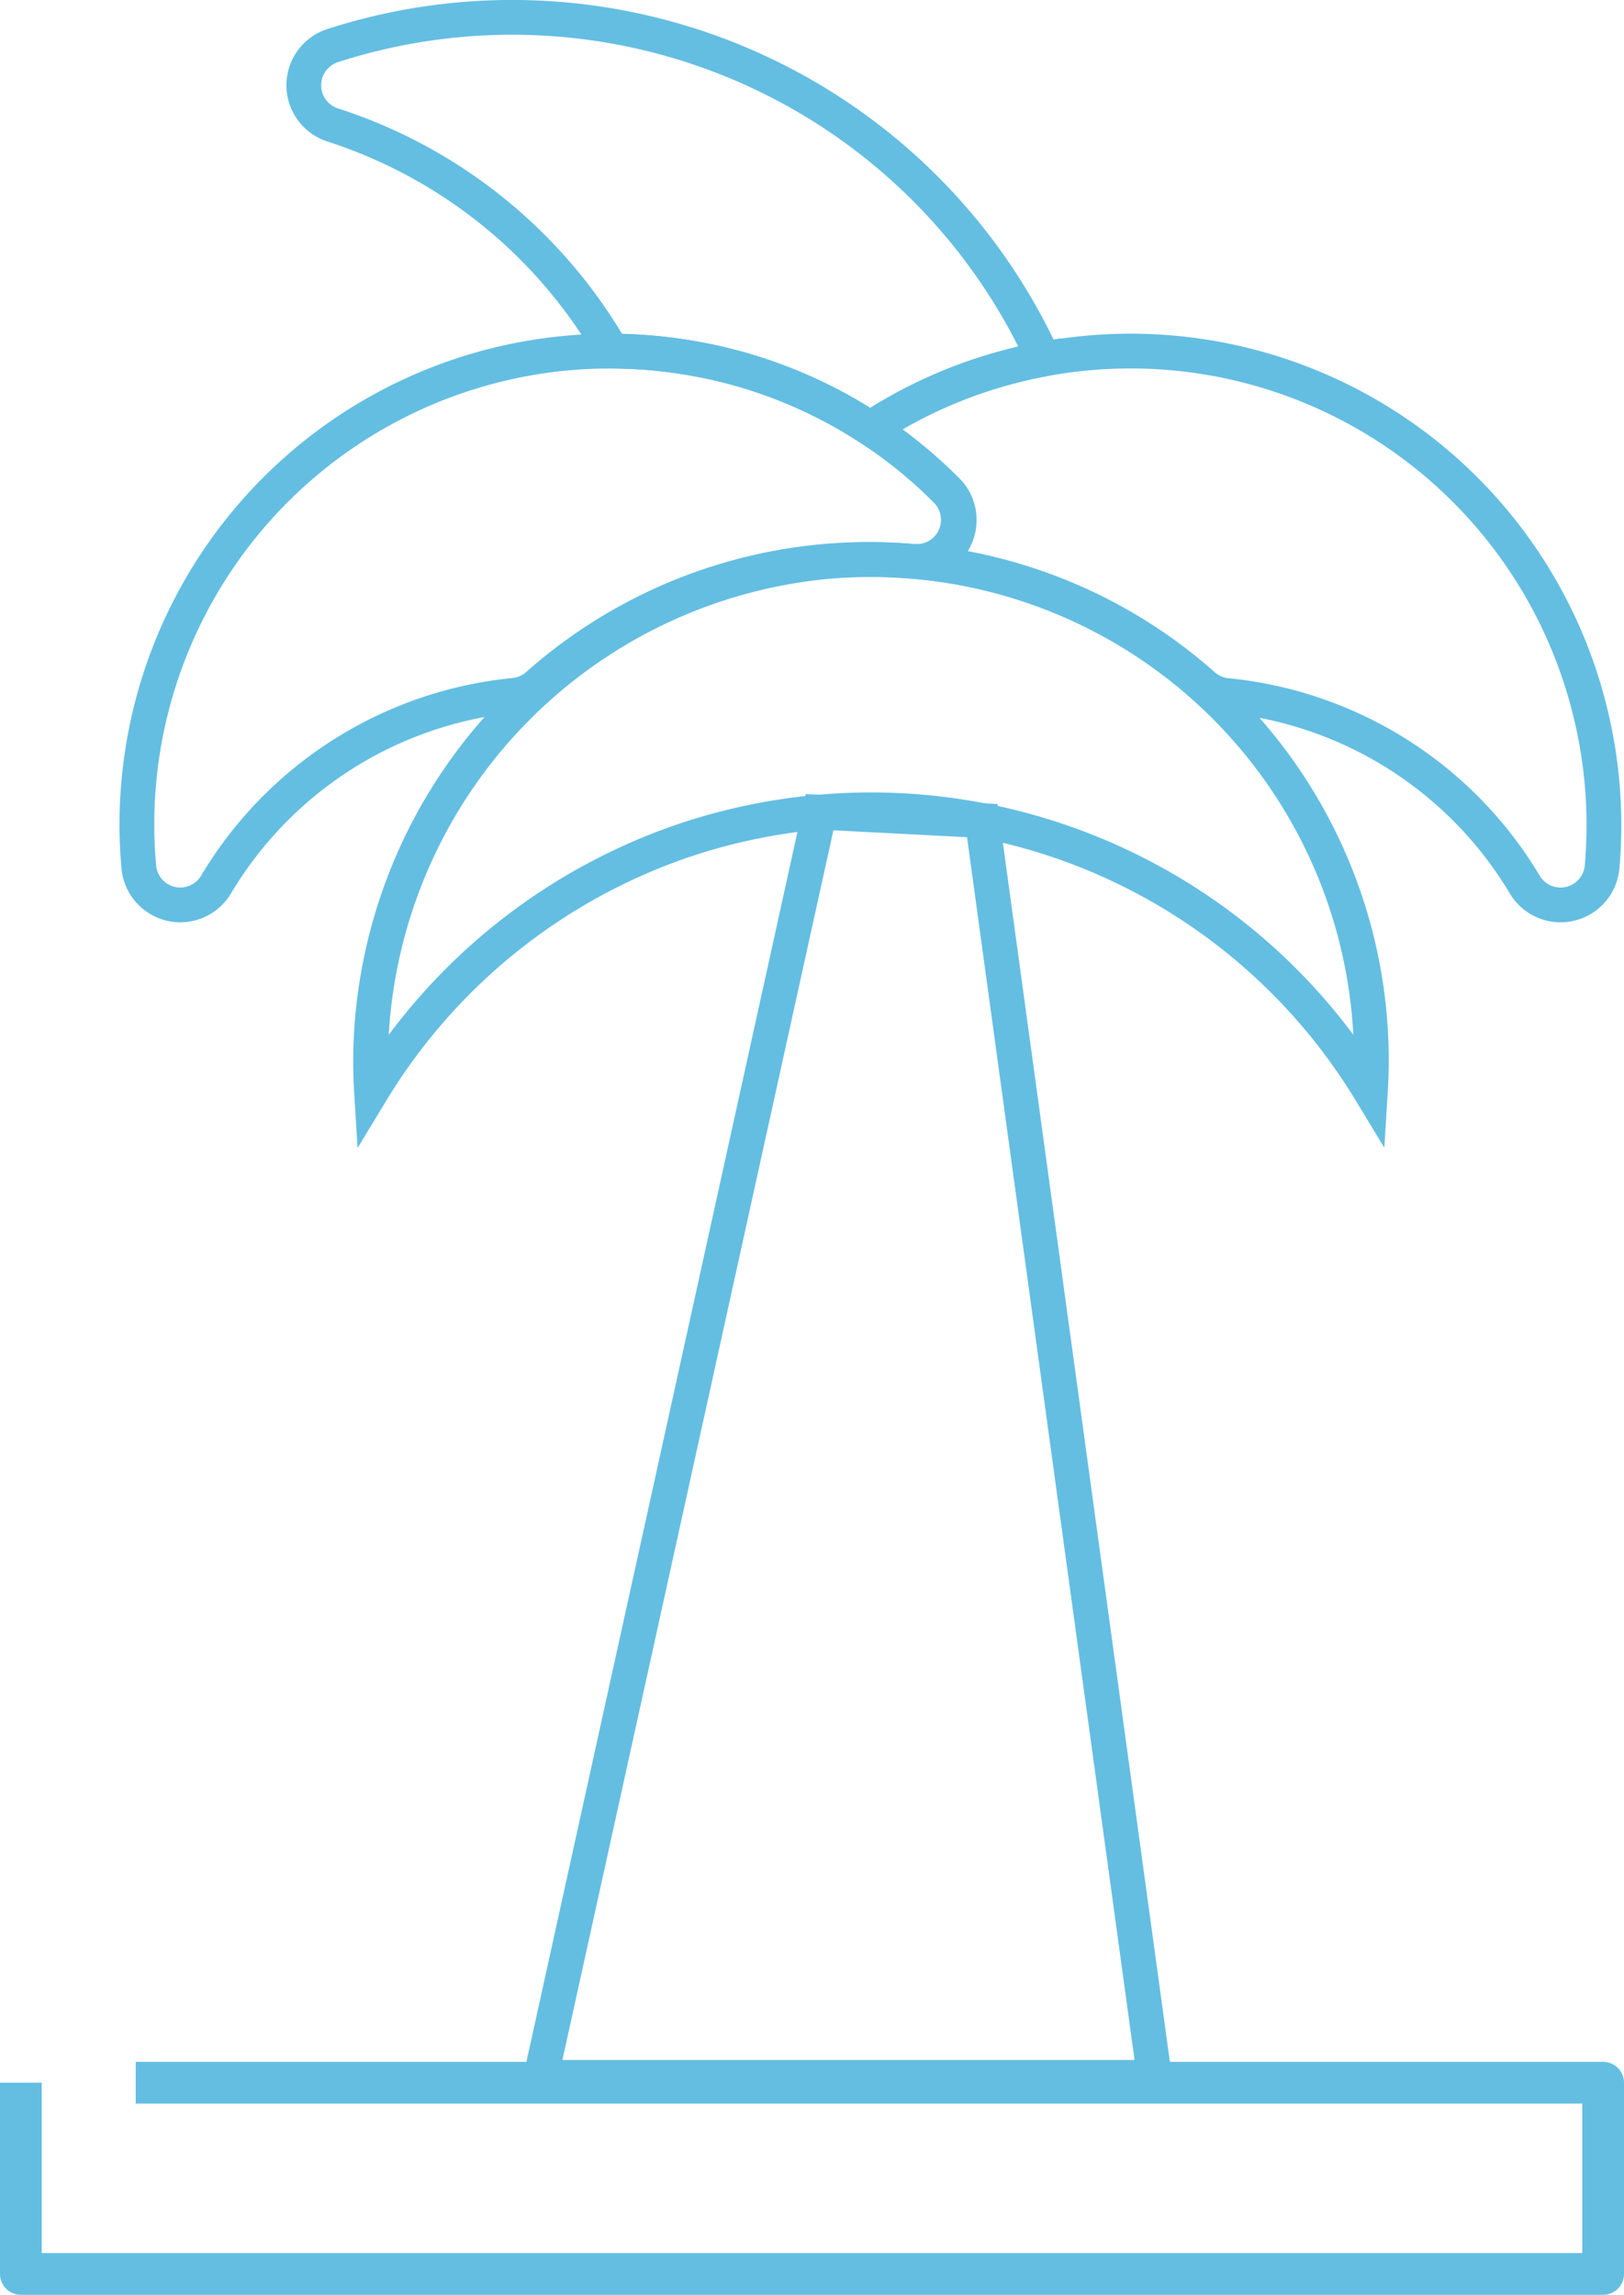 <svg xmlns="http://www.w3.org/2000/svg" width="61.158" height="86.398" viewBox="0 0 61.158 86.398">
  <g id="holiday" transform="translate(30.579 43.526)">
    <g id="holiday-2" data-name="holiday" transform="translate(-30.579 -42.872)">
      <path id="SIGLES_-" data-name="SIGLES -" d="M60.373,237.187H5.111v1.571H59.587v5.629H1.571v-6.415H0v7.2a.786.786,0,0,0,.785.786H60.373a.786.786,0,0,0,.785-.786v-7.2A.785.785,0,0,0,60.373,237.187Z" transform="translate(0 -160.215)" fill="#64bee2"/>
      <g id="Group_269" data-name="Group 269" transform="translate(5.161 12.565)">
        <path id="Path_191" data-name="Path 191" d="M17.4,61.241a1.571,1.571,0,0,1-1.565-1.432,17.823,17.823,0,0,1,20.7-19.173c.361.061.7.127,1.028.2a17.783,17.783,0,0,1,8.679,4.8,1.57,1.57,0,0,1-1.25,2.671c-.556-.048-1.112-.073-1.653-.073a18.782,18.782,0,0,0-12.483,4.73,1.57,1.57,0,0,1-.89.387,14.744,14.744,0,0,0-11.217,7.115A1.571,1.571,0,0,1,17.4,61.241Z" transform="translate(-15.769 -40.391)" fill="none" stroke="#64bee2" stroke-width="1.309"/>
      </g>
      <path id="Path_192" data-name="Path 192" d="M127.373,54.267a17.818,17.818,0,0,0-21.35-13.43c-.2.046-.409.1-.616.152a17.7,17.7,0,0,0-5.189,2.316,17.742,17.742,0,0,1,2.867,2.337,1.567,1.567,0,0,1-1.181,2.672,18.747,18.747,0,0,1,10.827,4.656,1.574,1.574,0,0,0,.89.387,14.744,14.744,0,0,1,11.217,7.115,1.57,1.57,0,0,0,2.914-.664A17.825,17.825,0,0,0,127.373,54.267Z" transform="translate(-67.419 -27.825)" fill="none" stroke="#64bee2" stroke-width="1.309"/>
      <g id="Group_270" data-name="Group 270" transform="translate(13.955 20.415)">
        <path id="Path_193" data-name="Path 193" d="M61.484,64.378c-.54,0-1.1.025-1.653.073A18.956,18.956,0,0,0,42.639,83.223q0,.591.036,1.179a22.068,22.068,0,0,1,11.914-9.5c.623-.206,1.274-.387,1.934-.539a21.973,21.973,0,0,1,3.025-.479c.655-.057,1.305-.086,1.935-.086A22,22,0,0,1,80.292,84.392q.036-.582.036-1.169A18.847,18.847,0,0,0,61.484,64.378Z" transform="translate(-42.639 -64.378)" fill="none" stroke="#64bee2" stroke-width="1.309"/>
      </g>
      <path id="Path_194" data-name="Path 194" d="M36.05,6.051a18.783,18.783,0,0,1,10.518,8.515,17.9,17.9,0,0,1,2.881.244c.361.061.7.127,1.028.2a17.819,17.819,0,0,1,5.812,2.468,17.7,17.7,0,0,1,5.189-2.316c.207-.055.414-.106.616-.152.24-.055.482-.1.725-.144A22,22,0,0,0,36.05,3.062a1.57,1.57,0,0,0,0,2.989Z" transform="translate(-23.52 -2)" fill="none" stroke="#64bee2" stroke-width="1.309"/>
      <path id="Path_195" data-name="Path 195" d="M72.725,93.431l-10.5,47.633H85.336L78.852,93.748Z" transform="translate(-41.86 -63.507)" fill="none" stroke="#64bee2" stroke-width="1.309"/>
    </g>
  </g>
</svg>
